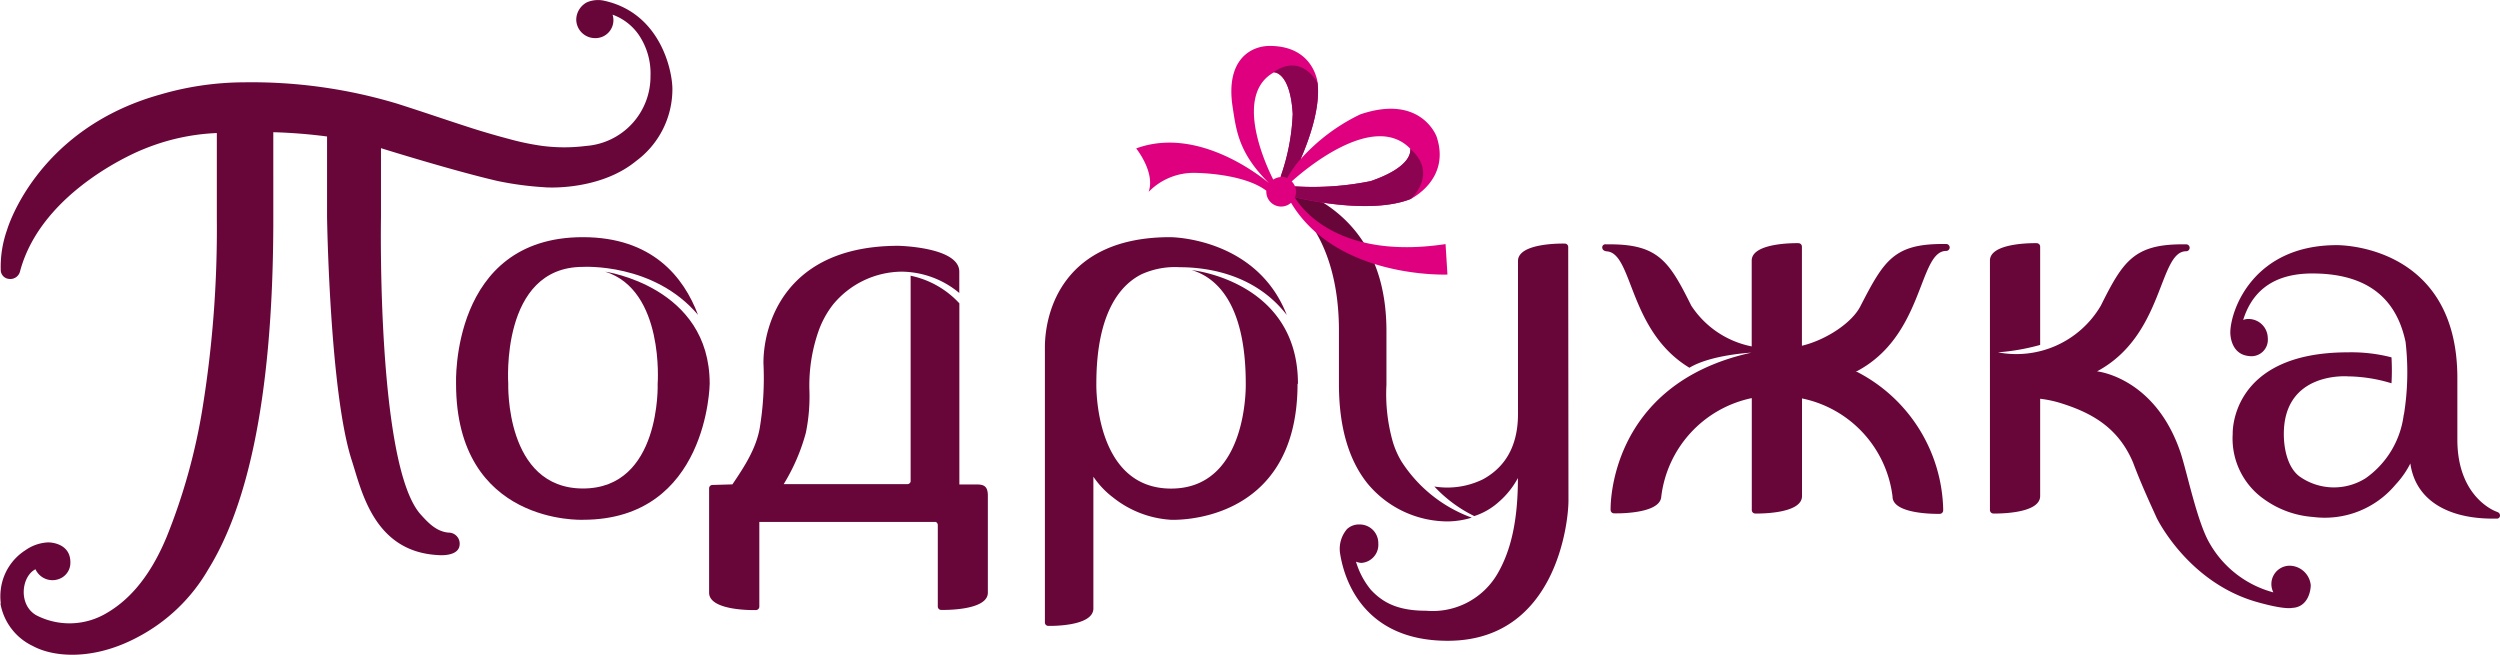 <?xml version="1.0" encoding="UTF-8"?> <svg xmlns="http://www.w3.org/2000/svg" viewBox="0 0 303.69 79.54"> <defs> <style>.cls-1{fill:#680539;}.cls-2{fill:#de007e;}.cls-3{fill:#8c0451;}</style> </defs> <g id="Слой_2" data-name="Слой 2"> <g id="Слой_1-2" data-name="Слой 1"> <path class="cls-1" d="M170.21,56a10.69,10.69,0,0,1-1-2.27,21.29,21.29,0,0,1-.79-7v-6.5c0-10.68-5.8-15.51-11.93-17.63L156,23.94c3.78,2.67,6.65,8,6.65,16.24v6.5c0,5.83,1.5,9.62,3.5,12.09a12.68,12.68,0,0,0,9.74,4.57,10.29,10.29,0,0,0,2.89-.46A17.08,17.08,0,0,1,170.21,56"></path> <path class="cls-1" d="M190.5,30a.41.41,0,0,0-.42-.41s-5.68-.16-5.68,2.11V50.28c0,4.59-2.15,6.79-4.25,7.94a9.86,9.86,0,0,1-5.91.88,16.55,16.55,0,0,0,4.85,3.59,8.24,8.24,0,0,0,3-1.74,10.24,10.24,0,0,0,2.3-2.88c0,5.35-.91,8.95-2.5,11.66a9.12,9.12,0,0,1-8.66,4.46c-3.45,0-5.26-1-6.7-2.54a9.73,9.73,0,0,1-1.81-3.42,2.1,2.1,0,0,0,.64.15A2.21,2.21,0,0,0,167.43,66a2.26,2.26,0,0,0-2.27-2.29,2.14,2.14,0,0,0-1.52.55,3.69,3.69,0,0,0-.86,2.92c.52,3.43,3,10.66,13.08,10.66,13.21,0,14.67-14.47,14.67-17Z"></path> <path class="cls-1" d="M84.8,38.27c-1.74-4.63-5.57-9.46-14-9.46-16.1,0-15.4,17.79-15.4,17.79,0,17.22,15.41,16.54,15.41,16.54,15.21,0,15.4-16.52,15.4-16.52C86.22,34.79,73.51,33,73.51,33c7.23,2.25,6.38,13.63,6.38,13.63s.43,12.71-9.07,12.71S61.74,46.6,61.74,46.6s-1-14.18,9.07-14.18c0,0,8.63-.53,14,5.85"></path> <path class="cls-1" d="M157.62,46.62c0,17.34-15.41,16.52-15.41,16.52a12.49,12.49,0,0,1-7-2.71,10.64,10.64,0,0,1-2.39-2.52v16c0,2.27-5.49,2.12-5.49,2.12a.41.41,0,0,1-.4-.42V42.21c0-4.42,2.27-13.4,15.22-13.4,0,0,10.48,0,14.16,9.45-4-5.18-10.1-5.8-13-5.8a9.85,9.85,0,0,0-4.63.85c-2.54,1.27-5.5,4.61-5.5,13.29,0,0-.33,12.75,9.08,12.75s9.07-12.75,9.07-12.75c0-10.16-3.89-13-6.57-13.79,0,0,12.91,1.31,12.91,13.81"></path> <path class="cls-1" d="M292,50.35a11.11,11.11,0,0,1-4.61,7.73,7.22,7.22,0,0,1-8.09-.23c-1.3-1-1.87-3.08-1.87-5.13,0-7.66,7.81-7,7.81-7a18.73,18.73,0,0,1,5.27.84,28.56,28.56,0,0,0,0-3.15,19.46,19.46,0,0,0-5.29-.61c-14.41,0-14,9.91-14,9.91a9,9,0,0,0,3.91,8,11.61,11.61,0,0,0,5.86,2.09A11.18,11.18,0,0,0,291,58.87a11,11,0,0,0,1.8-2.57c.63,4.49,4.6,6.7,10,6.7h.48a.37.37,0,0,0,.41-.35c0-.23-.09-.38-.41-.49,0,0-4.77-1.6-4.77-8.76V45.93c0-16.39-14.65-16.15-14.65-16.15-10.05,0-12.87,7.75-12.93,10.56,0,0-.09,2.68,2.26,2.91a2,2,0,0,0,2.29-2.19,2.34,2.34,0,0,0-2.29-2.31,1.64,1.64,0,0,0-.7.12c.86-2.75,2.93-5.65,8.4-5.65,7.79,0,10.44,4.12,11.33,8.32a32.35,32.35,0,0,1-.2,8.81"></path> <path class="cls-1" d="M205.27,44.7c-7.4-4.43-6.89-13.77-10-14.16,0,0-.51,0-.61-.34a.38.38,0,0,1,.42-.52h.47c5.92,0,7.24,2.11,9.9,7.45a11.41,11.41,0,0,0,7.34,4.95V31.66c0-2.27,5.68-2.12,5.68-2.12a.42.42,0,0,1,.42.42V42c2.93-.7,6.17-2.82,7.16-4.91,2.78-5.38,4-7.45,9.9-7.45h.47a.42.42,0,1,1,0,.84c-3.4,0-2.63,10.39-11,14.69l.16,0a19.27,19.27,0,0,1,10.47,16.64V62a.42.42,0,0,1-.42.42s-5.56.15-5.73-2h0v-.09a13.89,13.89,0,0,0-11-11.93V60.27c0,2.26-5.68,2.11-5.68,2.11a.42.42,0,0,1-.42-.42V48.36a13.93,13.93,0,0,0-11,12h0c-.17,2.16-5.73,2-5.73,2a.42.42,0,0,1-.42-.42s-.48-15.23,17.1-19.1c0,0-4.91.24-7.54,1.84"></path> <path class="cls-1" d="M278.6,73.82c-.52.13-1.72.08-4.47-.7C265.76,70.73,262,62.94,262,62.94c-.81-1.79-1.88-4.08-2.89-6.77-1.7-4-4.67-5.9-8.62-7.15a13.77,13.77,0,0,0-2.66-.58V60.26c0,2.27-5.68,2.12-5.68,2.12a.42.42,0,0,1-.42-.42V31.65c0-2.26,5.68-2.11,5.68-2.11a.42.42,0,0,1,.42.42V41.9a26.36,26.36,0,0,1-5.13.9,11.89,11.89,0,0,0,12.5-5.67c2.66-5.33,4-7.45,9.89-7.45h.48a.42.42,0,1,1,0,.84c-3.37,0-2.65,10.22-10.83,14.59,0,0,7,.7,10.11,9.77.76,2.21,2,8.35,3.5,11a12.66,12.66,0,0,0,7.81,6.08,2.23,2.23,0,0,1,2-3.24,2.62,2.62,0,0,1,2.54,2.36c0,.6-.28,2.58-2.14,2.76"></path> <path class="cls-2" d="M153.83,23.14a1.13,1.13,0,0,0,0,.26,1.8,1.8,0,0,0,3,1.23c5.57,9.29,19,8.72,19,8.72l-.23-3.7c-13.62,2.06-17.93-5-18.32-5.69,0,0,0,0,0,0,.72.18,9.11,2.18,14.07.21,0,0,4.92-2.35,3.16-7.58,0,0-1.87-5.2-9.26-2.7A23.08,23.08,0,0,0,158,19.33c1.11-2.56,2.4-6.3,2.06-9.25,0,0-.42-4.5-5.82-4.5-2.26,0-5.38,1.63-4.51,7.38.45,2.92.73,5.63,4.42,9.28v0c-1.22-1-8.75-6.92-16.13-4.21,0,0,2.35,2.91,1.51,5.28A7.63,7.63,0,0,1,145.13,21s5.85,0,8.7,2.17M171.29,18s.71,2.11-4.78,4a35,35,0,0,1-9.2.64,1.75,1.75,0,0,0-.4-.6c1.23-1.12,9.85-8.62,14.38-4m-16.63,3.76c-.77-1.52-4.9-10.21.07-13,0,0,2-.13,2.31,5.06a25.73,25.73,0,0,1-1.48,7.65h0a1.8,1.8,0,0,0-.86.29"></path> <path class="cls-3" d="M171.29,18s.71,2.11-4.78,4a35,35,0,0,1-9.2.64,1.75,1.75,0,0,1,0,1.32c.72.18,9.11,2.17,14.07.21,0,0,3.45-3.09-.12-6.13"></path> <path class="cls-3" d="M156.36,21.63A15,15,0,0,1,158,19.3c1.11-2.55,2.39-6.28,2.05-9.22,0,0-1.87-3.71-5.33-1.32,0,0,2-.13,2.31,5.06a25.73,25.73,0,0,1-1.48,7.65,1.76,1.76,0,0,1,.8.16"></path> <path class="cls-1" d="M.05,73.3A7.06,7.06,0,0,0,4,78.48c2.43,1.32,7.23,1.83,12.68-1.06a21.36,21.36,0,0,0,8.62-8.26c4.27-6.89,7.9-19.36,7.9-42.55V16.06a63.65,63.65,0,0,1,6.53.52v9.79s.31,21.24,3,29.55c1.2,3.7,2.68,11.11,10.5,11.51,0,0,2.58.26,2.61-1.33a1.34,1.34,0,0,0-1.36-1.4c-1.42-.13-2.39-1.1-3.39-2.22-5.36-6-4.81-36.11-4.81-36.11V18s8.82,2.76,14.23,4a39.1,39.1,0,0,0,5.53.74c1.4.13,7.22.12,11.23-3.18a10.84,10.84,0,0,0,4.41-8.74c0-2.26-1.47-9.3-8.38-10.75a3.42,3.42,0,0,0-2,.21A2.42,2.42,0,0,0,70,2.37a2.28,2.28,0,0,0,2.26,2.26,2.18,2.18,0,0,0,2.15-2.85,6.59,6.59,0,0,1,3.19,2.46,8.35,8.35,0,0,1,1.42,5,8.46,8.46,0,0,1-7.85,8.49,20.88,20.88,0,0,1-5.25,0,31,31,0,0,1-4.13-.86c-2.26-.59-4.38-1.27-4.38-1.27-2.93-.94-6-2-9.14-3A61.38,61.38,0,0,0,29.66,10,36.53,36.53,0,0,0,19.41,11.5C4.36,15.73.86,27.92.86,27.92a13.49,13.49,0,0,0-.77,4.91,1.09,1.09,0,0,0,1,1.05,1.21,1.21,0,0,0,1.35-.94c2.68-10,14.9-14.78,14.9-14.78a26.21,26.21,0,0,1,9-2V26.61a136.39,136.39,0,0,1-1.71,22.8,72.82,72.82,0,0,1-4.36,15.75c-2.23,5.41-5,8-7.43,9.38a8.78,8.78,0,0,1-8.45.19c-2.19-1.27-1.8-4.71-.08-5.58a2.27,2.27,0,0,0,3.24,1,2.09,2.09,0,0,0,1-1.84c0-2.3-2.36-2.44-2.76-2.42a5.17,5.17,0,0,0-2.69.94,6.58,6.58,0,0,0-3,4.74,6.76,6.76,0,0,0,0,1.74"></path> <path class="cls-1" d="M110.62,33.51v25a.42.42,0,0,1-.35.3H95.2a23.7,23.7,0,0,0,2.69-6.23,22,22,0,0,0,.43-5.3,20,20,0,0,1,1.09-7A11.49,11.49,0,0,1,101.19,37a10.93,10.93,0,0,1,8.34-4,11.09,11.09,0,0,1,7,2.59V33c0-3-7.39-3.14-7.39-3.14-13.76,0-16.4,9.54-16.4,14.24A37.35,37.35,0,0,1,92.29,52c-.44,2.5-1.87,4.7-3.32,6.84l-2.42.07a.41.41,0,0,0-.41.41V72c0,2.27,5.68,2.11,5.68,2.11a.42.42,0,0,0,.42-.42V63.4h21.43a.42.42,0,0,1,.25.38v9.89a.41.41,0,0,0,.42.42S120,74.25,120,72V60.2c0-1.12-.48-1.35-1.33-1.35l-2.13,0v-22a11.11,11.11,0,0,0-5.94-3.36"></path> </g> </g> </svg> 